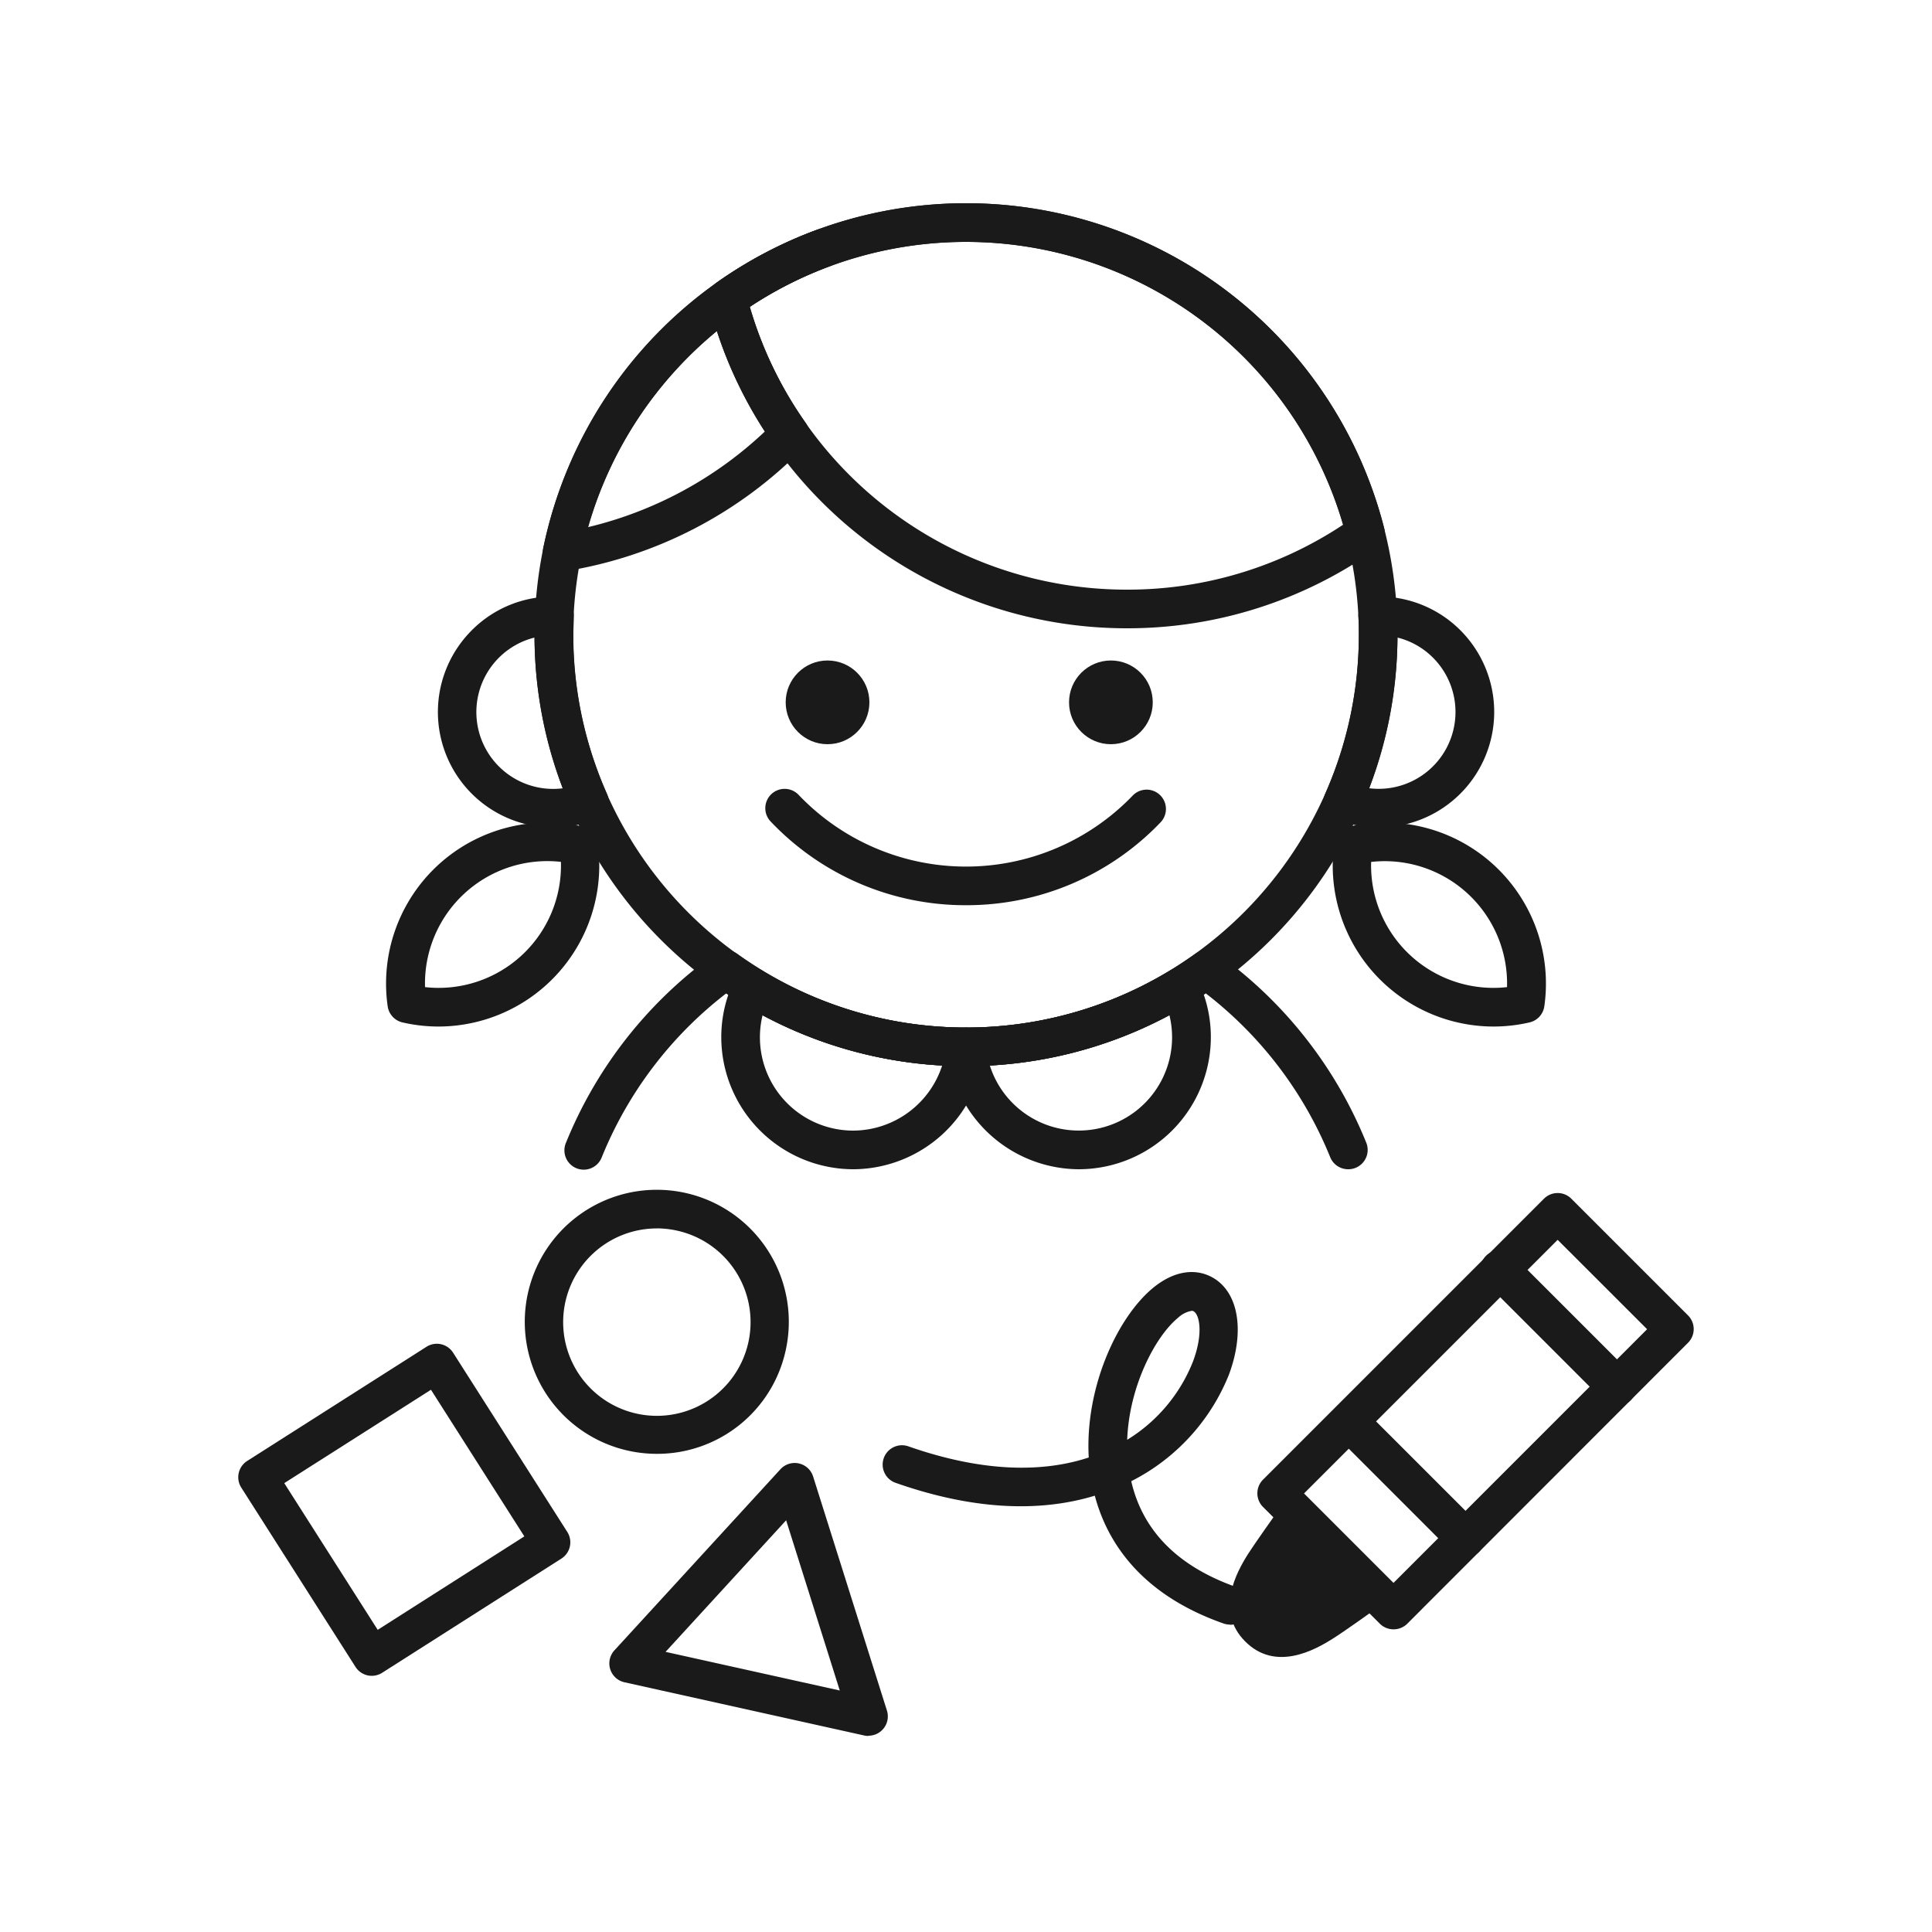 <svg id="レイヤー_1" data-name="レイヤー 1" xmlns="http://www.w3.org/2000/svg" viewBox="0 0 300 300"><defs><style>.cls-1{fill:#1a1a1a;}</style></defs><path class="cls-1" d="M150,165.56a67,67,0,1,1,67-67A67.08,67.08,0,0,1,150,165.56Zm0-128a61,61,0,1,0,61,61A61.06,61.06,0,0,0,150,37.56Z"/><path class="cls-1" d="M175,97.56a66.93,66.93,0,0,1-64.93-50.45,3,3,0,0,1,1.16-3.19A67,67,0,0,1,214.93,82a3,3,0,0,1-1.16,3.19A66.58,66.58,0,0,1,175,97.56ZM116.43,47.64A60.93,60.93,0,0,0,175,91.56a60.48,60.48,0,0,0,33.57-10.09,61,61,0,0,0-92.14-33.83Z"/><path class="cls-1" d="M231.91,159.4a25,25,0,0,1-24.71-28.56,3,3,0,0,1,2.3-2.49,25,25,0,0,1,30.3,27.92,3,3,0,0,1-2.3,2.49A24.78,24.78,0,0,1,231.91,159.4Zm-19-25.57a19,19,0,0,0,21.1,19.45A19,19,0,0,0,213,133.83Z"/><path class="cls-1" d="M68.09,159.4a24.78,24.78,0,0,1-5.59-.64,3,3,0,0,1-2.3-2.49,25,25,0,0,1,30.3-27.92,3,3,0,0,1,2.3,2.49A25,25,0,0,1,68.09,159.4ZM66,153.28a19,19,0,0,0,21.1-19.45A19,19,0,0,0,66,153.28Z"/><path class="cls-1" d="M87.29,88.72a3,3,0,0,1-2.17-.92,3,3,0,0,1-.77-2.68,67.38,67.38,0,0,1,26.65-41l.23-.19a68,68,0,0,1,8.85-5.31,66.43,66.43,0,0,1,6.75-2.93h0a3,3,0,0,1,2.08,5.63,60.28,60.28,0,0,0-7.16,3.19,59,59,0,0,0-5.32,3.15,60.64,60.64,0,0,0,8.68,18,3,3,0,0,1-.31,3.83,66.39,66.39,0,0,1-37,19.2A2.59,2.59,0,0,1,87.29,88.72Zm24-37.29a61.48,61.48,0,0,0-20,30.43A60.38,60.38,0,0,0,118.77,67,66.46,66.46,0,0,1,111.32,51.43Z"/><circle class="cls-1" cx="172.5" cy="109.06" r="6.5"/><circle class="cls-1" cx="128.5" cy="109.06" r="6.5"/><path class="cls-1" d="M214.08,128.49a17.94,17.94,0,0,1-6.65-1.28,3,3,0,0,1-1.63-4A60.62,60.62,0,0,0,211,98.56c0-.94,0-1.87-.07-2.79a3,3,0,0,1,3-3.14,17.85,17.85,0,0,1,12.85,5.25h0a17.94,17.94,0,0,1-12.67,30.61Zm-1.46-6.09a11.93,11.93,0,0,0,9.89-20.28h0A11.83,11.83,0,0,0,217,99,66.45,66.45,0,0,1,212.62,122.4Z"/><path class="cls-1" d="M85.92,128.49A17.93,17.93,0,0,1,73.25,97.88,17.74,17.74,0,0,1,86.1,92.63a3,3,0,0,1,3,3.14c0,.92-.07,1.85-.07,2.79a60.62,60.62,0,0,0,5.2,24.65,3,3,0,0,1-1.63,4A17.94,17.94,0,0,1,85.92,128.49ZM83,99a11.93,11.93,0,0,0,4.38,23.41A66.45,66.45,0,0,1,83,99Z"/><path class="cls-1" d="M150,140.56a41.63,41.63,0,0,1-30.27-12.93,3,3,0,1,1,4.33-4.15,35.9,35.9,0,0,0,51.88,0,3,3,0,0,1,4.33,4.15A41.63,41.63,0,0,1,150,140.56Z"/><path class="cls-1" d="M132.5,181.56a20.53,20.53,0,0,1-20.5-20.5,20.28,20.28,0,0,1,2.14-9.09,3,3,0,0,1,4.25-1.23,60.89,60.89,0,0,0,31.54,8.81,3,3,0,0,1,3,3.26A20.61,20.61,0,0,1,132.5,181.56Zm-14.09-23.91a14.49,14.49,0,0,0,14.09,17.91,14.59,14.59,0,0,0,13.8-10.11A66.77,66.77,0,0,1,118.41,157.65Z"/><path class="cls-1" d="M167.5,181.56a20.61,20.61,0,0,1-20.41-18.75,3,3,0,0,1,3-3.26,60.89,60.89,0,0,0,31.54-8.81,3,3,0,0,1,4.25,1.23,20.28,20.28,0,0,1,2.14,9.09A20.53,20.53,0,0,1,167.5,181.56Zm-13.8-16.11a14.49,14.49,0,0,0,28.3-4.39,14.4,14.4,0,0,0-.41-3.41A66.77,66.77,0,0,1,153.7,165.45Z"/><path class="cls-1" d="M209.33,181.56a3,3,0,0,1-2.78-1.88,61.09,61.09,0,0,0-19.32-25.43,66.93,66.93,0,0,1-74.46,0,61.09,61.09,0,0,0-19.32,25.43,3,3,0,1,1-5.56-2.25A67,67,0,0,1,111,148.12a3,3,0,0,1,3.5,0,60.93,60.93,0,0,0,71.08,0,3,3,0,0,1,3.5,0,67,67,0,0,1,23.07,29.31,3,3,0,0,1-2.78,4.13Z"/><path class="cls-1" d="M57.73,260.22a2.81,2.81,0,0,1-.65-.07,3,3,0,0,1-1.88-1.32L37.47,231a3,3,0,0,1,.92-4.15l27.83-17.72a3,3,0,0,1,2.26-.4,3,3,0,0,1,1.88,1.32l17.73,27.83a3,3,0,0,1-.92,4.14L59.34,259.75A3,3,0,0,1,57.73,260.22ZM44.14,230.3l14.51,22.78,22.77-14.51L66.92,215.8Z"/><path class="cls-1" d="M102,225.75a20.5,20.5,0,1,1,20-16.06A20.41,20.41,0,0,1,102,225.75Zm0-35a14.55,14.55,0,1,0,3.17.35A14.94,14.94,0,0,0,102,190.74Z"/><path class="cls-1" d="M134.82,269.56a3,3,0,0,1-.65-.08L97,261.23a3,3,0,0,1-1.56-5l25.75-28.09a3,3,0,0,1,5.07,1.13l11.46,36.34a3,3,0,0,1-2.87,3.91ZM103.35,256.5l27.05,6-8.33-26.43Z"/><path class="cls-1" d="M216.38,253a3,3,0,0,1-2.13-.88L196.12,234a3,3,0,0,1,0-4.24l43.63-43.63a3,3,0,0,1,4.24,0l18.13,18.13a3,3,0,0,1,0,4.24L218.5,252.15A3,3,0,0,1,216.38,253ZM202.49,231.9l13.89,13.89,39.38-39.39-13.89-13.88Z"/><path class="cls-1" d="M251.08,218.32a3,3,0,0,1-2.12-.88l-18.13-18.13a3,3,0,1,1,4.24-4.24L253.2,213.2a3,3,0,0,1,0,4.24A3,3,0,0,1,251.08,218.32Z"/><path class="cls-1" d="M227.56,241.84a3,3,0,0,1-2.12-.88l-18.13-18.13a3,3,0,0,1,4.24-4.24l18.13,18.13a3,3,0,0,1,0,4.24A3,3,0,0,1,227.56,241.84Z"/><path class="cls-1" d="M207,254.42c-2.88,1.83-8.94,5.18-13.64.47s-1.36-10.76.47-13.64c1-1.57,4.23-6.11,4.23-6.11l15.06,15.05S208.59,253.43,207,254.42Z"/><path class="cls-1" d="M191,252.27a3.12,3.12,0,0,1-1-.17c-13.09-4.59-18.16-12.91-20-19.85-7.92,2.41-18.14,2.5-30.94-2a3,3,0,1,1,2-5.66c11.89,4.16,21.11,4,28,1.73-.61-10.8,4.39-21.73,10-26.35,3.81-3.11,6.89-2.59,8.38-2,4.7,1.85,6.09,8.21,3.39,15.48A31.81,31.81,0,0,1,175.66,230c1.78,7.74,7.28,13.27,16.37,16.46a3,3,0,0,1-1,5.83Zm-5.91-48.73a4.1,4.1,0,0,0-2.18,1.1c-3.48,2.85-7.58,10.59-7.88,18.93a25.06,25.06,0,0,0,10.23-12.19c1.69-4.54.93-7.45,0-7.8A.46.46,0,0,0,185.13,203.54Z"/></svg>